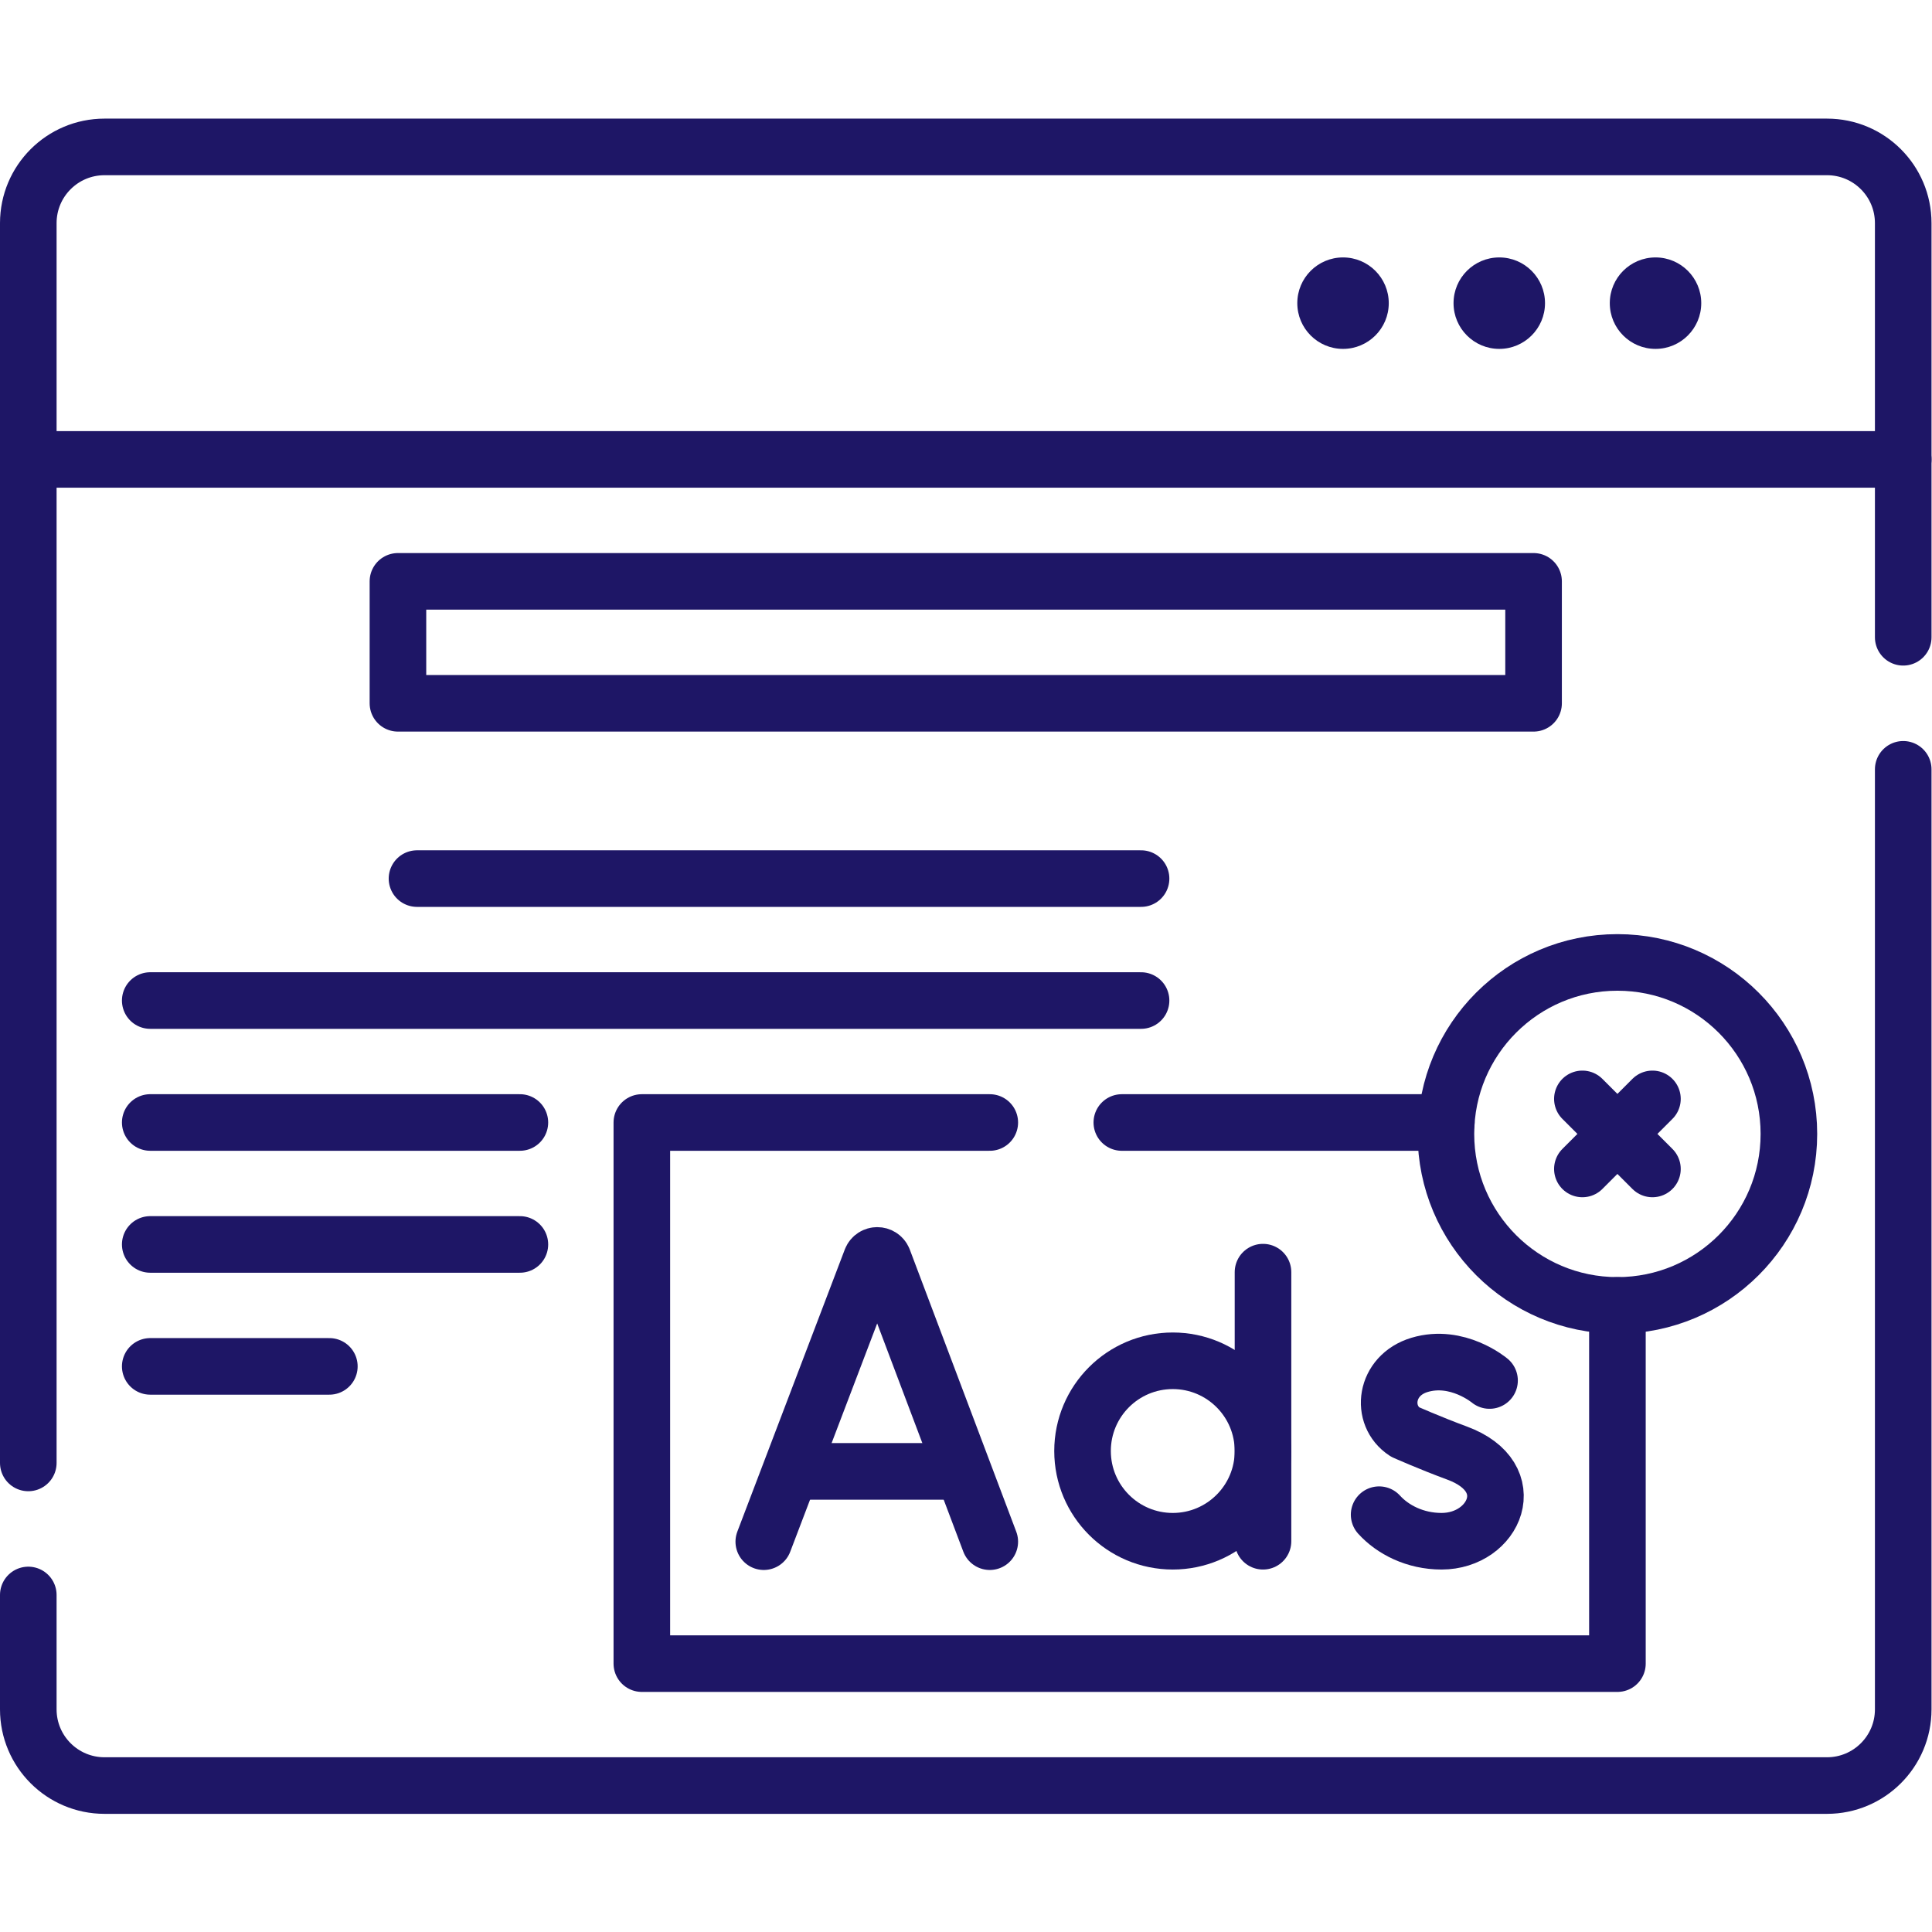 <svg xmlns="http://www.w3.org/2000/svg" xmlns:svg="http://www.w3.org/2000/svg" xmlns:xlink="http://www.w3.org/1999/xlink" xmlns:svgjs="http://svgjs.dev/svgjs" id="svg1041" xml:space="preserve" width="300" height="300" viewBox="0 0 682.667 682.667"><g width="100%" height="100%" transform="matrix(1,0,0,1,0,0)"><defs id="defs1045"><clipPath clipPathUnits="userSpaceOnUse" id="clipPath1055"><path d="M 0,512 H 512 V 0 H 0 Z" id="path1053" fill="#1e1666" fill-opacity="1" data-original-color="#000000ff" stroke="none" stroke-opacity="1"></path></clipPath></defs><g id="g1047" transform="matrix(1.333,0,0,-1.333,0,682.667)"><g id="g1049"><g id="g1051" clip-path="url(#clipPath1055)"><g id="g1057" transform="translate(450.961,431.768)"><path d="m 0,0 c 0,-6.694 -5.427,-12.122 -12.121,-12.122 -6.695,0 -12.122,5.428 -12.122,12.122 0,6.695 5.427,12.122 12.122,12.122 C -5.427,12.122 0,6.695 0,0" style="fill-rule: nonzero;" id="path1059" fill="#1e1666" fill-opacity="1" data-original-color="#000000ff" stroke="none" stroke-opacity="1"></path></g><g id="g1061" transform="translate(409.545,431.768)"><path d="m 0,0 c 0,-6.694 -5.428,-12.122 -12.122,-12.122 -6.695,0 -12.122,5.428 -12.122,12.122 0,6.695 5.427,12.122 12.122,12.122 C -5.428,12.122 0,6.695 0,0" style="fill-rule: nonzero;" id="path1063" fill="#1e1666" fill-opacity="1" data-original-color="#000000ff" stroke="none" stroke-opacity="1"></path></g><g id="g1065" transform="translate(368.128,431.768)"><path d="m 0,0 c 0,-6.694 -5.427,-12.122 -12.122,-12.122 -6.694,0 -12.122,5.428 -12.122,12.122 0,6.695 5.428,12.122 12.122,12.122 C -5.427,12.122 0,6.695 0,0" style="fill-rule: nonzero;" id="path1067" fill="#1e1666" fill-opacity="1" data-original-color="#000000ff" stroke="none" stroke-opacity="1"></path></g><g id="g1069" transform="translate(7.5,390.352)"><path d="M 0,0 V 62.63 C 0,73.788 9.045,82.833 20.203,82.833 H 476.797 C 487.955,82.833 497,73.788 497,62.63 V 0" style="stroke-linecap: round; stroke-linejoin: round; stroke-miterlimit: 10; stroke-dasharray: none;" id="path1071" fill="none" fill-opacity="1" stroke="#1e1666" stroke-opacity="1" data-original-stroke-color="#000000ff" stroke-width="15" data-original-stroke-width="15"></path></g><g id="g1073" transform="translate(7.5,124.34)"><path d="M 0,0 V 266.01 H 497 V 218.86" style="stroke-linecap: round; stroke-linejoin: round; stroke-miterlimit: 10; stroke-dasharray: none;" id="path1075" fill="none" fill-opacity="1" stroke="#1e1666" stroke-opacity="1" data-original-stroke-color="#000000ff" stroke-width="15" data-original-stroke-width="15"></path></g><g id="g1077" transform="translate(504.5,308.2)"><path d="m 0,0 v -249.18 c 0,-11.16 -9.05,-20.2 -20.2,-20.2 h -456.6 c -11.15,0 -20.2,9.04 -20.2,20.2 v 30.32" style="stroke-linecap: round; stroke-linejoin: round; stroke-miterlimit: 10; stroke-dasharray: none;" id="path1079" fill="none" fill-opacity="1" stroke="#1e1666" stroke-opacity="1" data-original-stroke-color="#000000ff" stroke-width="15" data-original-stroke-width="15"></path></g><g id="g1081" transform="translate(383.38,214.58)"><path d="M 0,0 H -86.01" style="stroke-linecap: round; stroke-linejoin: round; stroke-miterlimit: 10; stroke-dasharray: none;" id="path1083" fill="none" fill-opacity="1" stroke="#1e1666" stroke-opacity="1" data-original-stroke-color="#000000ff" stroke-width="15" data-original-stroke-width="15"></path></g><g id="g1085" transform="translate(428.74,166.1)"><path d="M 0,0 V -94.96 H -258.601 V 48.48 h 92.231" style="stroke-linecap: round; stroke-linejoin: round; stroke-miterlimit: 10; stroke-dasharray: none;" id="path1087" fill="none" fill-opacity="1" stroke="#1e1666" stroke-opacity="1" data-original-stroke-color="#000000ff" stroke-width="15" data-original-stroke-width="15"></path></g><g id="g1089" transform="translate(202.461,103.465)"><path d="m 0,0 28.492,74.81 c 0.583,1.423 2.598,1.425 3.183,0.003 L 59.908,0" style="stroke-linecap: round; stroke-linejoin: round; stroke-miterlimit: 10; stroke-dasharray: none;" id="path1091" fill="none" fill-opacity="1" stroke="#1e1666" stroke-opacity="1" data-original-stroke-color="#000000ff" stroke-width="15" data-original-stroke-width="15"></path></g><g id="g1093" transform="translate(211.348,122.097)"><path d="M 0,0 H 42.279" style="stroke-linecap: round; stroke-linejoin: round; stroke-miterlimit: 10; stroke-dasharray: none;" id="path1095" fill="none" fill-opacity="1" stroke="#1e1666" stroke-opacity="1" data-original-stroke-color="#000000ff" stroke-width="15" data-original-stroke-width="15"></path></g><g id="g1097" transform="translate(394.844,146.188)"><path d="m 0,0 c 0,0 -8.521,7.163 -18.57,4.136 -9.227,-2.78 -10.517,-13.419 -3.842,-17.771 0,0 6.55,-2.922 13.815,-5.602 17.489,-6.45 9.955,-23.369 -4.124,-23.369 -7.05,0 -12.966,3.087 -16.548,7.039" style="stroke-linecap: round; stroke-linejoin: round; stroke-miterlimit: 10; stroke-dasharray: none;" id="path1099" fill="none" fill-opacity="1" stroke="#1e1666" stroke-opacity="1" data-original-stroke-color="#000000ff" stroke-width="15" data-original-stroke-width="15"></path></g><g id="g1101" transform="translate(334.793,174.911)"><path d="M 0,0 V -71.33" style="stroke-linecap: round; stroke-linejoin: round; stroke-miterlimit: 10; stroke-dasharray: none;" id="path1103" fill="none" fill-opacity="1" stroke="#1e1666" stroke-opacity="1" data-original-stroke-color="#000000ff" stroke-width="15" data-original-stroke-width="15"></path></g><g id="g1105" transform="translate(334.793,127.499)"><path d="m 0,0 c 0,-13.209 -10.709,-23.918 -23.918,-23.918 -13.209,0 -23.918,10.709 -23.918,23.918 0,13.209 10.709,23.917 23.918,23.917 C -10.709,23.917 0,13.209 0,0 Z" style="stroke-linecap: round; stroke-linejoin: round; stroke-miterlimit: 10; stroke-dasharray: none;" id="path1107" fill="none" fill-opacity="1" stroke="#1e1666" stroke-opacity="1" data-original-stroke-color="#000000ff" stroke-width="15" data-original-stroke-width="15"></path></g><g id="g1109" transform="translate(474.195,211.553)"><path d="m 0,0 c 0,-25.105 -20.353,-45.457 -45.457,-45.457 -25.106,0 -45.458,20.352 -45.458,45.457 0,25.105 20.352,45.458 45.458,45.458 C -20.353,45.458 0,25.105 0,0 Z" style="stroke-linecap: round; stroke-linejoin: round; stroke-miterlimit: 10; stroke-dasharray: none;" id="path1111" fill="none" fill-opacity="1" stroke="#1e1666" stroke-opacity="1" data-original-stroke-color="#000000ff" stroke-width="15" data-original-stroke-width="15"></path></g><g id="g1113" transform="translate(419.452,202.267)"><path d="m 0,0 9.286,9.286 9.285,9.286" style="stroke-linecap: round; stroke-linejoin: round; stroke-miterlimit: 10; stroke-dasharray: none;" id="path1115" fill="none" fill-opacity="1" stroke="#1e1666" stroke-opacity="1" data-original-stroke-color="#000000ff" stroke-width="15" data-original-stroke-width="15"></path></g><g id="g1117" transform="translate(419.452,220.839)"><path d="m 0,0 9.286,-9.286 9.285,-9.286" style="stroke-linecap: round; stroke-linejoin: round; stroke-miterlimit: 10; stroke-dasharray: none;" id="path1119" fill="none" fill-opacity="1" stroke="#1e1666" stroke-opacity="1" data-original-stroke-color="#000000ff" stroke-width="15" data-original-stroke-width="15"></path></g><path d="M 105.485,358.026 H 406.514 V 325.701 H 105.485 Z" style="stroke-linecap: round; stroke-linejoin: round; stroke-miterlimit: 10; stroke-dasharray: none;" id="path1121" fill="none" fill-opacity="1" stroke="#1e1666" stroke-opacity="1" data-original-stroke-color="#000000ff" stroke-width="15" data-original-stroke-width="15"></path><g id="g1123" transform="translate(302.468,246.909)"><path d="M 0,0 H -262.643" style="stroke-linecap: round; stroke-linejoin: round; stroke-miterlimit: 10; stroke-dasharray: none;" id="path1125" fill="none" fill-opacity="1" stroke="#1e1666" stroke-opacity="1" data-original-stroke-color="#000000ff" stroke-width="15" data-original-stroke-width="15"></path></g><g id="g1127" transform="translate(110.536,279.234)"><path d="M 0,0 H 191.932" style="stroke-linecap: round; stroke-linejoin: round; stroke-miterlimit: 10; stroke-dasharray: none;" id="path1129" fill="none" fill-opacity="1" stroke="#1e1666" stroke-opacity="1" data-original-stroke-color="#000000ff" stroke-width="15" data-original-stroke-width="15"></path></g><g id="g1131" transform="translate(39.825,214.583)"><path d="M 0,0 H 97.985" style="stroke-linecap: round; stroke-linejoin: round; stroke-miterlimit: 10; stroke-dasharray: none;" id="path1133" fill="none" fill-opacity="1" stroke="#1e1666" stroke-opacity="1" data-original-stroke-color="#000000ff" stroke-width="15" data-original-stroke-width="15"></path></g><g id="g1135" transform="translate(137.81,182.258)"><path d="M 0,0 H -97.985" style="stroke-linecap: round; stroke-linejoin: round; stroke-miterlimit: 10; stroke-dasharray: none;" id="path1137" fill="none" fill-opacity="1" stroke="#1e1666" stroke-opacity="1" data-original-stroke-color="#000000ff" stroke-width="15" data-original-stroke-width="15"></path></g><g id="g1139" transform="translate(87.303,149.933)"><path d="M 0,0 H -47.478" style="stroke-linecap: round; stroke-linejoin: round; stroke-miterlimit: 10; stroke-dasharray: none;" id="path1141" fill="none" fill-opacity="1" stroke="#1e1666" stroke-opacity="1" data-original-stroke-color="#000000ff" stroke-width="15" data-original-stroke-width="15"></path></g></g></g></g></g></svg>